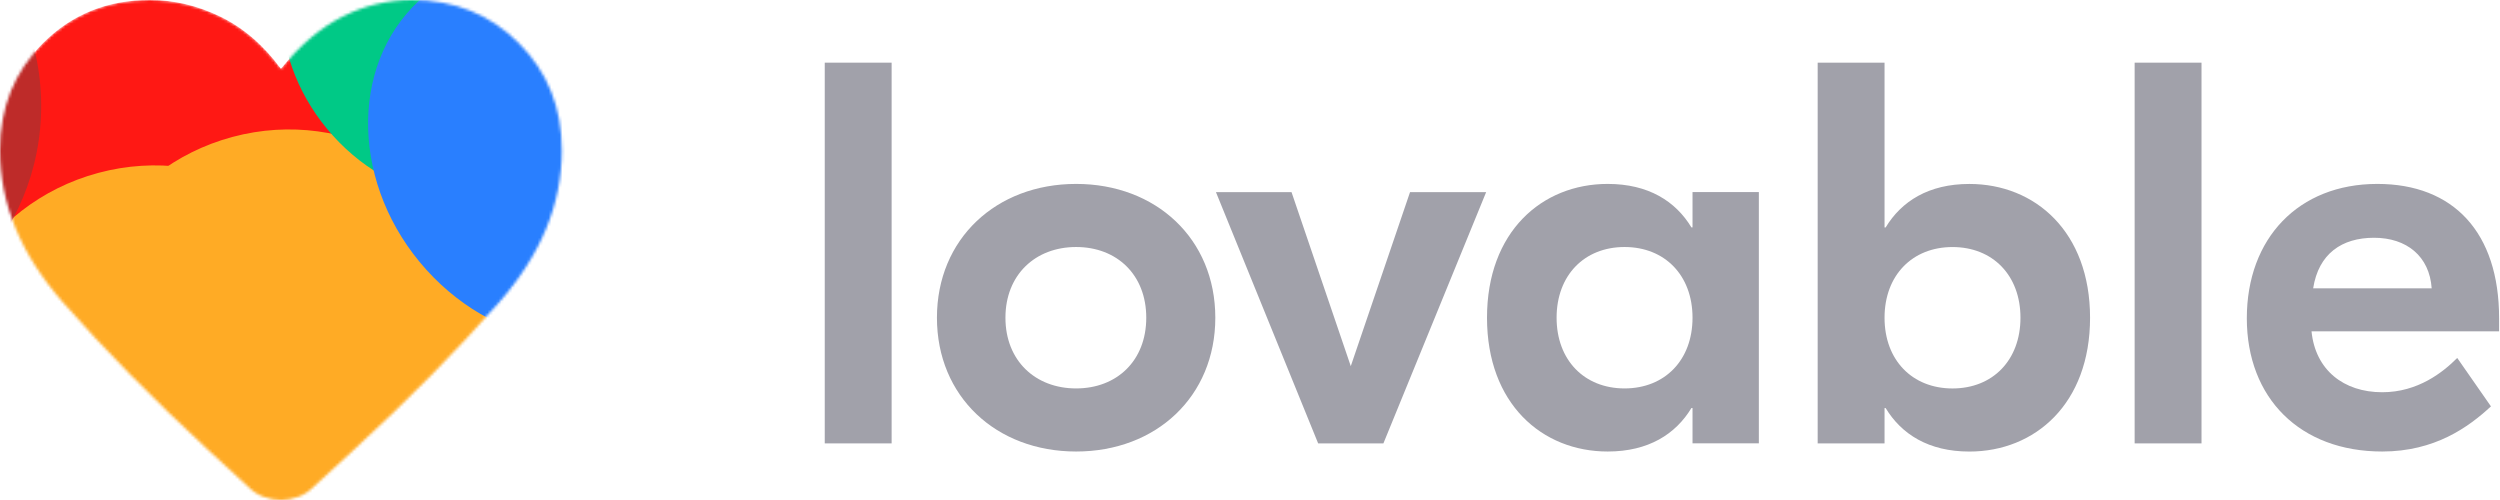 <?xml version="1.0" encoding="UTF-8"?> <svg xmlns="http://www.w3.org/2000/svg" width="900" height="180" viewBox="0 0 900 180" fill="none"><mask id="mask0_200_68" style="mask-type:alpha" maskUnits="userSpaceOnUse" x="0" y="0" width="203" height="180"><path d="M101.134 180C99.112 180 97.075 179.634 95.023 178.902C92.974 178.172 91.19 177.048 89.673 175.531L74.923 161.956C55.033 143.577 37.574 125.83 22.545 108.715C7.515 91.601 0 73.404 0 54.126C0 38.726 5.169 25.855 15.506 15.512C25.846 5.171 38.656 0 53.937 0C62.647 0 71.131 2.009 79.39 6.027C87.65 10.047 94.898 16.3 101.134 24.787C107.932 16.3 115.292 10.047 123.214 6.027C131.136 2.009 139.509 0 148.331 0C163.612 0 176.423 5.171 186.762 15.512C197.1 25.855 202.268 38.726 202.268 54.126C202.268 73.404 194.768 91.615 179.766 108.758C164.764 125.902 147.262 143.663 127.26 162.042L112.595 175.531C111.078 177.048 109.295 178.172 107.245 178.902C105.194 179.634 103.157 180 101.134 180Z" fill="white"></path></mask><g mask="url(#mask0_200_68)"><path d="M101.134 180C99.112 180 97.075 179.634 95.023 178.902C92.974 178.172 91.19 177.048 89.673 175.531L74.923 161.956C55.033 143.577 37.574 125.83 22.545 108.715C7.515 91.601 0 73.404 0 54.126C0 38.726 5.169 25.855 15.506 15.512C25.846 5.171 38.656 0 53.937 0C62.647 0 71.131 2.009 79.39 6.027C87.65 10.047 94.898 16.3 101.134 24.787C107.932 16.3 115.292 10.047 123.214 6.027C131.136 2.009 139.509 0 148.331 0C163.612 0 176.423 5.171 186.762 15.512C197.1 25.855 202.268 38.726 202.268 54.126C202.268 73.404 194.768 91.615 179.766 108.758C164.764 125.902 147.262 143.663 127.26 162.042L112.595 175.531C111.078 177.048 109.295 178.172 107.245 178.902C105.194 179.634 103.157 180 101.134 180Z" fill="#FF1814"></path><g filter="url(#filter0_f_200_68)"><ellipse cx="76.498" cy="77.474" rx="76.498" ry="77.474" transform="matrix(-0.259 -0.966 0.966 -0.259 74.355 313.747)" fill="#FFAB25"></ellipse></g><g filter="url(#filter1_f_200_68)"><ellipse cx="76.498" cy="77.474" rx="76.498" ry="77.474" transform="matrix(-0.259 -0.966 0.966 -0.259 122.633 300.806)" fill="#FFAB25"></ellipse></g><g filter="url(#filter2_f_200_68)"><ellipse cx="76.498" cy="77.474" rx="76.498" ry="77.474" transform="matrix(-0.259 -0.966 0.966 -0.259 0.203 230.095)" fill="#FFAB25"></ellipse></g><g filter="url(#filter3_f_200_68)"><ellipse cx="76.498" cy="77.474" rx="76.498" ry="77.474" transform="matrix(-0.259 -0.966 0.966 -0.259 48.482 217.154)" fill="#FFAB25"></ellipse></g><g filter="url(#filter4_f_200_68)"><ellipse cx="85.67" cy="85.701" rx="85.67" ry="85.701" transform="matrix(0.999 0.042 -0.042 0.999 -152.817 -51)" fill="#BE2B29"></ellipse></g><g filter="url(#filter5_f_200_68)"><ellipse cx="64.421" cy="55.731" rx="64.421" ry="55.731" transform="matrix(-0.67 -0.742 0.731 -0.683 163.044 96.668)" fill="#00C986"></ellipse></g><g style="mix-blend-mode:hard-light" filter="url(#filter6_f_200_68)"><ellipse cx="72.621" cy="62.782" rx="72.621" ry="62.782" transform="matrix(-0.67 -0.742 0.731 -0.683 202.157 151.008)" fill="#297FFF"></ellipse></g></g><path d="M855.832 66.211C883.234 66.211 899.676 83.637 899.676 114.574V119.274H832.148C833.518 133.176 843.696 141.204 857.593 141.204C870.512 141.204 879.515 133.959 884.604 128.868L896.74 146.294C888.715 153.735 876.579 162.546 857.593 162.546C828.038 162.546 808.856 143.357 808.856 114.574C808.856 85.791 827.45 66.211 855.832 66.211ZM854.657 85.595C843.109 85.595 834.693 91.274 832.735 103.805H875.405C874.622 92.253 866.401 85.595 854.657 85.595Z" fill="#A1A1AA"></path><path d="M768.469 22.559H792.544V159.621H768.469V22.559Z" fill="#A1A1AA"></path><path d="M708.969 162.558C694.289 162.558 684.503 156.292 678.826 146.894H678.435V159.621H654.36V22.559H678.435V81.887H678.826C684.503 72.488 694.289 66.223 708.969 66.223C732.653 66.223 752.422 83.453 752.422 114.39C752.422 145.327 732.653 162.558 708.969 162.558ZM702.901 139.845C717.386 139.845 727.368 129.663 727.368 114.39C727.368 99.118 717.386 88.936 702.901 88.936C688.417 88.936 678.435 99.118 678.435 114.39C678.435 129.663 688.417 139.845 702.901 139.845Z" fill="#A1A1AA"></path><path d="M578.774 162.546C555.09 162.546 535.321 145.315 535.321 114.379C535.321 83.442 555.09 66.211 578.774 66.211C593.454 66.211 603.241 72.477 608.917 81.875H609.308V69.148H633.188V159.609H609.308V146.882H608.917C603.241 156.28 593.454 162.546 578.774 162.546ZM584.842 139.833C599.326 139.833 609.308 129.651 609.308 114.379C609.308 99.106 599.326 88.924 584.842 88.924C570.357 88.924 560.375 99.106 560.375 114.379C560.375 129.651 570.357 139.833 584.842 139.833Z" fill="#A1A1AA"></path><path d="M486.28 131.817L507.615 69.16H535.017L498.024 159.621H474.536L437.738 69.16H464.945L486.28 131.817Z" fill="#A1A1AA"></path><path d="M387.404 66.211C416.177 66.211 437.512 85.987 437.512 114.379C437.512 142.77 416.177 162.546 387.404 162.546C358.632 162.546 337.297 142.77 337.297 114.379C337.297 85.987 358.632 66.211 387.404 66.211ZM387.404 88.924C372.724 88.924 361.959 98.91 361.959 114.379C361.959 129.847 372.724 139.833 387.404 139.833C402.084 139.833 412.654 129.847 412.654 114.379C412.654 98.91 402.084 88.924 387.404 88.924Z" fill="#A1A1AA"></path><path d="M296.91 22.559H320.985V159.621H296.91V22.559Z" fill="#A1A1AA"></path><defs><filter id="filter0_f_200_68" x="-20.03" y="71.208" width="298.849" height="297.173" filterUnits="userSpaceOnUse" color-interpolation-filters="sRGB"><feFlood flood-opacity="0" result="BackgroundImageFix"></feFlood><feBlend mode="normal" in="SourceGraphic" in2="BackgroundImageFix" result="shape"></feBlend><feGaussianBlur stdDeviation="36" result="effect1_foregroundBlur_200_68"></feGaussianBlur></filter><filter id="filter1_f_200_68" x="28.249" y="58.267" width="298.849" height="297.173" filterUnits="userSpaceOnUse" color-interpolation-filters="sRGB"><feFlood flood-opacity="0" result="BackgroundImageFix"></feFlood><feBlend mode="normal" in="SourceGraphic" in2="BackgroundImageFix" result="shape"></feBlend><feGaussianBlur stdDeviation="36" result="effect1_foregroundBlur_200_68"></feGaussianBlur></filter><filter id="filter2_f_200_68" x="-94.182" y="-12.443" width="298.849" height="297.173" filterUnits="userSpaceOnUse" color-interpolation-filters="sRGB"><feFlood flood-opacity="0" result="BackgroundImageFix"></feFlood><feBlend mode="normal" in="SourceGraphic" in2="BackgroundImageFix" result="shape"></feBlend><feGaussianBlur stdDeviation="36" result="effect1_foregroundBlur_200_68"></feGaussianBlur></filter><filter id="filter3_f_200_68" x="-45.903" y="-25.384" width="298.849" height="297.173" filterUnits="userSpaceOnUse" color-interpolation-filters="sRGB"><feFlood flood-opacity="0" result="BackgroundImageFix"></feFlood><feBlend mode="normal" in="SourceGraphic" in2="BackgroundImageFix" result="shape"></feBlend><feGaussianBlur stdDeviation="36" result="effect1_foregroundBlur_200_68"></feGaussianBlur></filter><filter id="filter4_f_200_68" x="-284.455" y="-175.511" width="427.343" height="427.405" filterUnits="userSpaceOnUse" color-interpolation-filters="sRGB"><feFlood flood-opacity="0" result="BackgroundImageFix"></feFlood><feBlend mode="normal" in="SourceGraphic" in2="BackgroundImageFix" result="shape"></feBlend><feGaussianBlur stdDeviation="64" result="effect1_foregroundBlur_200_68"></feGaussianBlur></filter><filter id="filter5_f_200_68" x="29.236" y="-122.289" width="262.706" height="266.204" filterUnits="userSpaceOnUse" color-interpolation-filters="sRGB"><feFlood flood-opacity="0" result="BackgroundImageFix"></feFlood><feBlend mode="normal" in="SourceGraphic" in2="BackgroundImageFix" result="shape"></feBlend><feGaussianBlur stdDeviation="36" result="effect1_foregroundBlur_200_68"></feGaussianBlur></filter><filter id="filter6_f_200_68" x="60.471" y="-86.607" width="277.773" height="281.722" filterUnits="userSpaceOnUse" color-interpolation-filters="sRGB"><feFlood flood-opacity="0" result="BackgroundImageFix"></feFlood><feBlend mode="normal" in="SourceGraphic" in2="BackgroundImageFix" result="shape"></feBlend><feGaussianBlur stdDeviation="36" result="effect1_foregroundBlur_200_68"></feGaussianBlur></filter></defs></svg> 